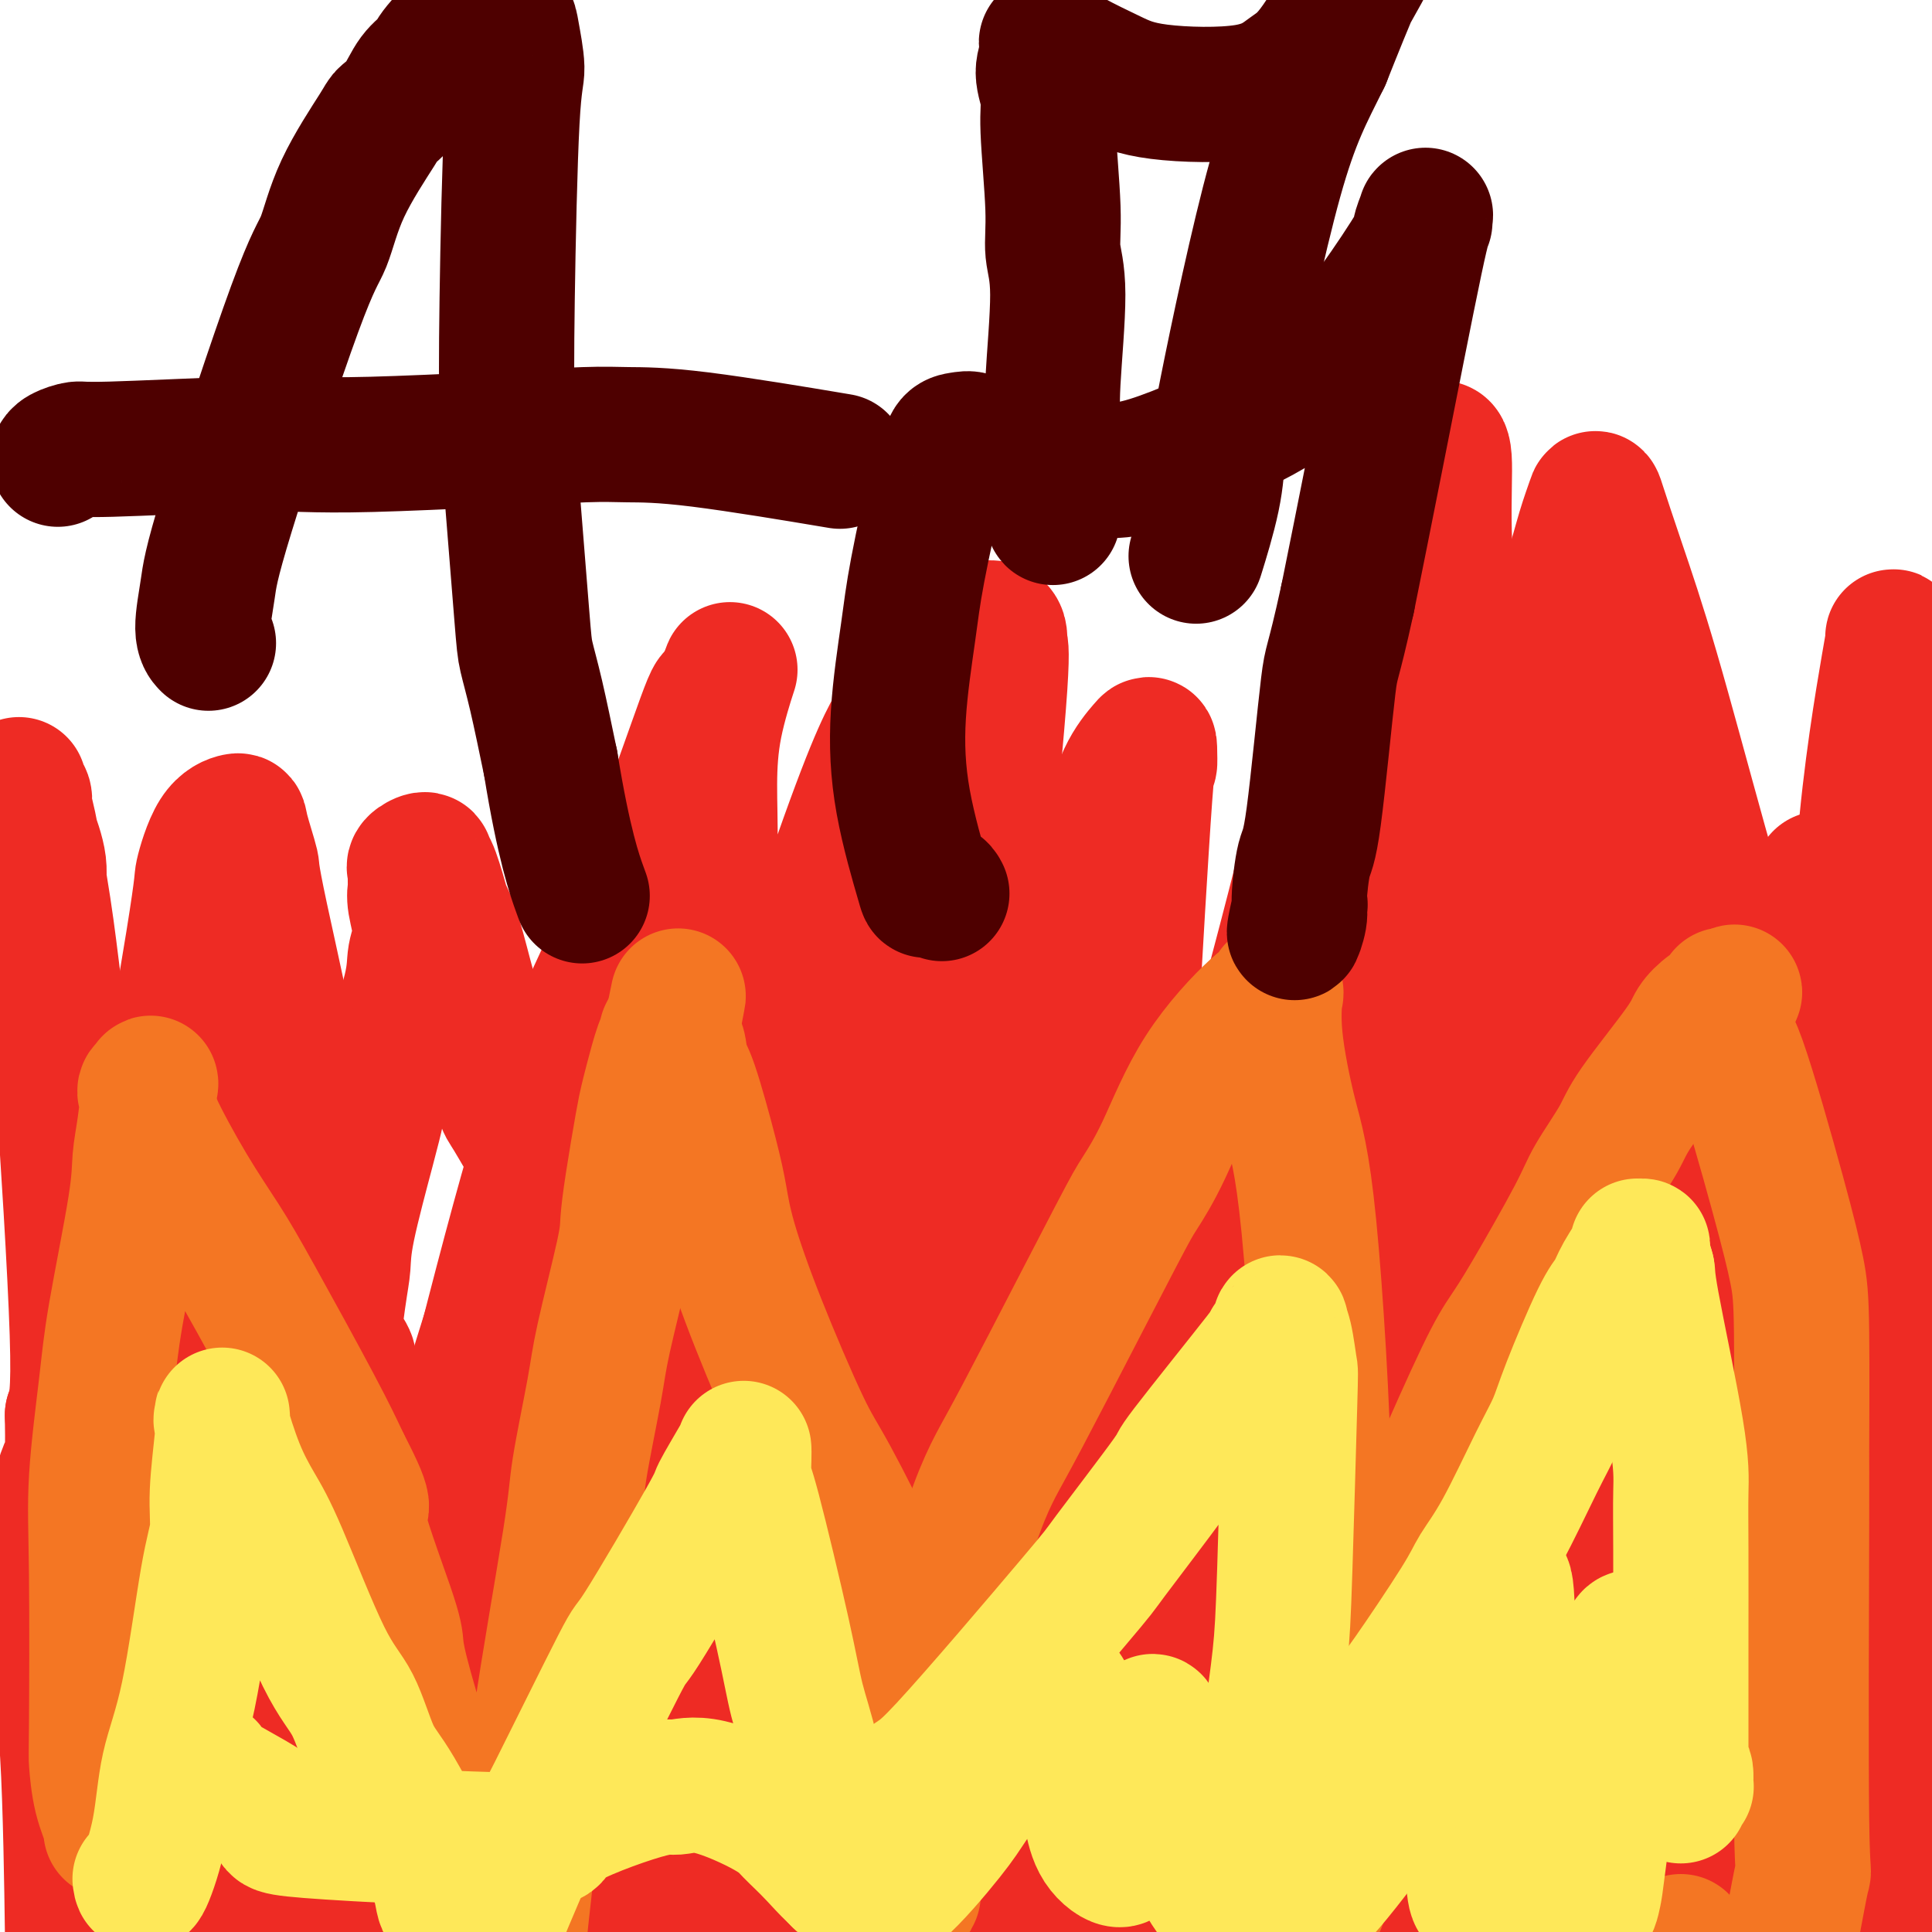 <svg viewBox='0 0 400 400' version='1.1' xmlns='http://www.w3.org/2000/svg' xmlns:xlink='http://www.w3.org/1999/xlink'><g fill='none' stroke='#EE2B24' stroke-width='28' stroke-linecap='round' stroke-linejoin='round'><path d='M16,395c0.030,0.006 0.059,0.011 0,0c-0.059,-0.011 -0.207,-0.040 0,-1c0.207,-0.960 0.768,-2.853 1,-3c0.232,-0.147 0.133,1.451 1,-9c0.867,-10.451 2.700,-32.951 4,-50c1.300,-17.049 2.069,-28.648 3,-39c0.931,-10.352 2.026,-19.457 5,-38c2.974,-18.543 7.828,-46.523 10,-60c2.172,-13.477 1.662,-12.450 2,-14c0.338,-1.550 1.525,-5.677 3,-8c1.475,-2.323 3.239,-2.843 4,-3c0.761,-0.157 0.518,0.050 1,2c0.482,1.950 1.689,5.643 2,7c0.311,1.357 -0.275,0.379 2,11c2.275,10.621 7.409,32.840 10,51c2.591,18.160 2.639,32.261 4,48c1.361,15.739 4.035,33.116 5,55c0.965,21.884 0.221,48.276 0,59c-0.221,10.724 0.080,5.781 0,4c-0.080,-1.781 -0.540,-0.401 -1,0c-0.460,0.401 -0.920,-0.176 0,-4c0.920,-3.824 3.219,-10.894 4,-15c0.781,-4.106 0.045,-5.247 6,-32c5.955,-26.753 18.601,-79.116 27,-109c8.399,-29.884 12.550,-37.288 17,-47c4.450,-9.712 9.198,-21.730 13,-32c3.802,-10.270 6.658,-18.791 8,-22c1.342,-3.209 1.171,-1.104 1,1'/><path d='M148,147c6.067,-15.915 1.734,-5.701 0,3c-1.734,8.701 -0.868,15.891 -1,25c-0.132,9.109 -1.261,20.138 -3,31c-1.739,10.862 -4.089,21.555 -7,40c-2.911,18.445 -6.385,44.640 -8,57c-1.615,12.360 -1.372,10.884 -1,12c0.372,1.116 0.874,4.825 1,6c0.126,1.175 -0.124,-0.185 0,-1c0.124,-0.815 0.621,-1.085 2,-5c1.379,-3.915 3.639,-11.476 5,-17c1.361,-5.524 1.822,-9.011 9,-32c7.178,-22.989 21.071,-65.479 29,-88c7.929,-22.521 9.893,-25.071 12,-29c2.107,-3.929 4.358,-9.237 8,-13c3.642,-3.763 8.676,-5.982 11,-6c2.324,-0.018 1.936,2.166 2,3c0.064,0.834 0.578,0.318 0,9c-0.578,8.682 -2.247,26.560 -4,40c-1.753,13.440 -3.588,22.440 -5,31c-1.412,8.560 -2.400,16.680 -4,33c-1.600,16.320 -3.812,40.842 -5,53c-1.188,12.158 -1.351,11.953 -2,14c-0.649,2.047 -1.785,6.346 -2,12c-0.215,5.654 0.489,12.664 1,16c0.511,3.336 0.827,2.999 1,3c0.173,0.001 0.201,0.340 0,1c-0.201,0.660 -0.631,1.641 0,-2c0.631,-3.641 2.324,-11.903 4,-20c1.676,-8.097 3.336,-16.028 6,-27c2.664,-10.972 6.332,-24.986 10,-39'/><path d='M207,257c6.900,-28.404 14.150,-55.913 18,-70c3.850,-14.087 4.300,-14.753 5,-17c0.700,-2.247 1.651,-6.075 3,-9c1.349,-2.925 3.097,-4.949 4,-6c0.903,-1.051 0.960,-1.131 1,0c0.040,1.131 0.062,3.472 0,3c-0.062,-0.472 -0.209,-3.759 -1,7c-0.791,10.759 -2.227,35.563 -3,49c-0.773,13.437 -0.885,15.506 -1,25c-0.115,9.494 -0.235,26.413 0,35c0.235,8.587 0.823,8.842 1,11c0.177,2.158 -0.059,6.220 0,8c0.059,1.780 0.411,1.279 1,0c0.589,-1.279 1.414,-3.337 2,-3c0.586,0.337 0.933,3.069 6,-13c5.067,-16.069 14.854,-50.939 21,-74c6.146,-23.061 8.651,-34.312 12,-46c3.349,-11.688 7.542,-23.814 11,-35c3.458,-11.186 6.179,-21.431 8,-26c1.821,-4.569 2.740,-3.460 3,-3c0.260,0.460 -0.141,0.272 0,0c0.141,-0.272 0.823,-0.628 1,2c0.177,2.628 -0.149,8.241 0,15c0.149,6.759 0.775,14.665 1,20c0.225,5.335 0.050,8.101 2,27c1.950,18.899 6.025,53.932 9,77c2.975,23.068 4.849,34.173 7,45c2.151,10.827 4.579,21.377 6,30c1.421,8.623 1.835,15.321 2,18c0.165,2.679 0.083,1.340 0,0'/><path d='M326,327c2.448,15.166 1.069,6.580 -1,-4c-2.069,-10.580 -4.829,-23.155 -7,-47c-2.171,-23.845 -3.753,-58.960 -4,-79c-0.247,-20.040 0.841,-25.005 2,-33c1.159,-7.995 2.389,-19.018 4,-27c1.611,-7.982 3.605,-12.921 5,-17c1.395,-4.079 2.192,-7.299 3,-10c0.808,-2.701 1.626,-4.883 2,-6c0.374,-1.117 0.304,-1.168 1,1c0.696,2.168 2.156,6.557 4,12c1.844,5.443 4.070,11.941 7,22c2.930,10.059 6.564,23.678 10,36c3.436,12.322 6.674,23.348 13,46c6.326,22.652 15.741,56.931 20,73c4.259,16.069 3.362,13.929 3,13c-0.362,-0.929 -0.189,-0.646 0,1c0.189,1.646 0.394,4.657 0,-2c-0.394,-6.657 -1.387,-22.981 -2,-38c-0.613,-15.019 -0.844,-28.734 -1,-44c-0.156,-15.266 -0.235,-32.082 1,-48c1.235,-15.918 3.784,-30.936 5,-38c1.216,-7.064 1.100,-6.174 1,-6c-0.100,0.174 -0.182,-0.369 0,0c0.182,0.369 0.629,1.651 1,5c0.371,3.349 0.665,8.766 1,12c0.335,3.234 0.711,4.287 5,28c4.289,23.713 12.490,70.088 16,96c3.510,25.912 2.330,31.361 2,40c-0.330,8.639 0.192,20.468 0,28c-0.192,7.532 -1.096,10.766 -2,14'/><path d='M415,355c-1.671,15.285 -5.850,12.498 -9,11c-3.150,-1.498 -5.273,-1.708 -7,-2c-1.727,-0.292 -3.060,-0.665 -7,-7c-3.940,-6.335 -10.489,-18.631 -15,-28c-4.511,-9.369 -6.986,-15.811 -10,-23c-3.014,-7.189 -6.568,-15.125 -9,-28c-2.432,-12.875 -3.741,-30.691 -4,-39c-0.259,-8.309 0.533,-7.113 1,-8c0.467,-0.887 0.609,-3.857 1,-5c0.391,-1.143 1.032,-0.459 2,1c0.968,1.459 2.263,3.693 3,5c0.737,1.307 0.915,1.689 5,11c4.085,9.311 12.077,27.553 17,38c4.923,10.447 6.779,13.100 9,17c2.221,3.900 4.809,9.046 7,13c2.191,3.954 3.986,6.717 5,9c1.014,2.283 1.247,4.085 1,3c-0.247,-1.085 -0.974,-5.058 -2,-7c-1.026,-1.942 -2.350,-1.854 -7,-19c-4.650,-17.146 -12.625,-51.527 -16,-70c-3.375,-18.473 -2.150,-21.037 -2,-26c0.150,-4.963 -0.776,-12.325 -1,-16c-0.224,-3.675 0.253,-3.661 0,-2c-0.253,1.661 -1.235,4.971 -2,6c-0.765,1.029 -1.312,-0.221 0,18c1.312,18.221 4.483,55.914 7,79c2.517,23.086 4.382,31.564 6,39c1.618,7.436 2.990,13.828 4,19c1.010,5.172 1.656,9.123 2,12c0.344,2.877 0.384,4.679 0,5c-0.384,0.321 -1.192,-0.840 -2,-2'/><path d='M392,359c-0.327,0.173 -0.144,1.605 -6,-11c-5.856,-12.605 -17.752,-39.247 -24,-57c-6.248,-17.753 -6.849,-26.618 -8,-33c-1.151,-6.382 -2.851,-10.283 -4,-17c-1.149,-6.717 -1.745,-16.252 -2,-21c-0.255,-4.748 -0.167,-4.711 0,-4c0.167,0.711 0.413,2.096 0,0c-0.413,-2.096 -1.485,-7.671 0,2c1.485,9.671 5.526,34.589 8,48c2.474,13.411 3.382,15.313 6,23c2.618,7.687 6.946,21.157 9,28c2.054,6.843 1.832,7.060 2,8c0.168,0.940 0.724,2.605 0,1c-0.724,-1.605 -2.729,-6.478 -5,-12c-2.271,-5.522 -4.807,-11.692 -7,-19c-2.193,-7.308 -4.043,-15.753 -7,-30c-2.957,-14.247 -7.019,-34.294 -9,-46c-1.981,-11.706 -1.879,-15.069 -2,-18c-0.121,-2.931 -0.463,-5.430 -2,-10c-1.537,-4.570 -4.268,-11.210 -6,-15c-1.732,-3.790 -2.464,-4.728 -3,-6c-0.536,-1.272 -0.875,-2.876 -2,-5c-1.125,-2.124 -3.034,-4.769 -4,-6c-0.966,-1.231 -0.988,-1.050 -1,-1c-0.012,0.050 -0.015,-0.031 0,0c0.015,0.031 0.048,0.174 0,0c-0.048,-0.174 -0.178,-0.665 0,0c0.178,0.665 0.663,2.487 1,3c0.337,0.513 0.525,-0.282 3,6c2.475,6.282 7.238,19.641 12,33'/><path d='M341,200c3.932,10.380 6.261,15.829 8,20c1.739,4.171 2.888,7.062 5,14c2.112,6.938 5.188,17.923 7,24c1.812,6.077 2.361,7.246 3,10c0.639,2.754 1.368,7.093 2,10c0.632,2.907 1.166,4.383 2,9c0.834,4.617 1.969,12.375 2,16c0.031,3.625 -1.042,3.116 -1,4c0.042,0.884 1.198,3.160 -2,2c-3.198,-1.160 -10.751,-5.757 -16,-12c-5.249,-6.243 -8.194,-14.131 -11,-20c-2.806,-5.869 -5.473,-9.718 -9,-24c-3.527,-14.282 -7.912,-38.996 -10,-54c-2.088,-15.004 -1.877,-20.298 -2,-25c-0.123,-4.702 -0.578,-8.812 -1,-14c-0.422,-5.188 -0.811,-11.455 -1,-14c-0.189,-2.545 -0.178,-1.368 0,-1c0.178,0.368 0.524,-0.074 1,1c0.476,1.074 1.084,3.663 2,7c0.916,3.337 2.141,7.420 3,10c0.859,2.580 1.353,3.656 5,17c3.647,13.344 10.447,38.956 15,55c4.553,16.044 6.860,22.522 9,29c2.140,6.478 4.114,12.957 7,21c2.886,8.043 6.684,17.650 8,21c1.316,3.350 0.151,0.445 0,0c-0.151,-0.445 0.712,1.572 -1,-1c-1.712,-2.572 -5.999,-9.731 -9,-16c-3.001,-6.269 -4.714,-11.648 -7,-19c-2.286,-7.352 -5.143,-16.676 -8,-26'/><path d='M342,244c-2.829,-9.336 -2.402,-10.176 -4,-16c-1.598,-5.824 -5.222,-16.631 -7,-22c-1.778,-5.369 -1.712,-5.301 -2,-6c-0.288,-0.699 -0.932,-2.164 -2,-3c-1.068,-0.836 -2.561,-1.043 -3,0c-0.439,1.043 0.175,3.337 0,5c-0.175,1.663 -1.139,2.697 1,12c2.139,9.303 7.383,26.877 17,50c9.617,23.123 23.609,51.796 32,69c8.391,17.204 11.182,22.940 13,29c1.818,6.060 2.662,12.446 3,15c0.338,2.554 0.169,1.277 0,0'/><path d='M300,237c-0.065,-0.117 -0.129,-0.233 0,0c0.129,0.233 0.452,0.816 0,-1c-0.452,-1.816 -1.679,-6.032 -3,-10c-1.321,-3.968 -2.735,-7.689 -4,-11c-1.265,-3.311 -2.381,-6.211 -4,-12c-1.619,-5.789 -3.741,-14.467 -5,-19c-1.259,-4.533 -1.653,-4.921 -2,-6c-0.347,-1.079 -0.645,-2.850 -1,-4c-0.355,-1.150 -0.766,-1.679 -1,-2c-0.234,-0.321 -0.291,-0.434 0,1c0.291,1.434 0.929,4.415 1,5c0.071,0.585 -0.426,-1.227 1,13c1.426,14.227 4.775,44.493 7,65c2.225,20.507 3.325,31.254 4,40c0.675,8.746 0.927,15.489 1,24c0.073,8.511 -0.031,18.788 0,23c0.031,4.212 0.196,2.358 0,1c-0.196,-1.358 -0.754,-2.219 -1,-1c-0.246,1.219 -0.181,4.518 -1,-5c-0.819,-9.518 -2.521,-31.855 -3,-50c-0.479,-18.145 0.264,-32.100 1,-46c0.736,-13.900 1.464,-27.747 5,-45c3.536,-17.253 9.882,-37.912 13,-47c3.118,-9.088 3.010,-6.606 3,-6c-0.010,0.606 0.077,-0.666 0,0c-0.077,0.666 -0.319,3.270 -1,9c-0.681,5.730 -1.801,14.588 -2,22c-0.199,7.412 0.523,13.380 -2,38c-2.523,24.620 -8.292,67.891 -12,91c-3.708,23.109 -5.354,26.054 -7,29'/><path d='M287,333c-3.773,21.222 -3.706,14.276 -4,14c-0.294,-0.276 -0.947,6.117 -3,7c-2.053,0.883 -5.504,-3.745 -7,-11c-1.496,-7.255 -1.036,-17.138 -1,-26c0.036,-8.862 -0.351,-16.703 5,-36c5.351,-19.297 16.441,-50.048 22,-65c5.559,-14.952 5.585,-14.103 6,-16c0.415,-1.897 1.217,-6.541 2,-9c0.783,-2.459 1.548,-2.734 0,0c-1.548,2.734 -5.409,8.478 -13,27c-7.591,18.522 -18.911,49.824 -25,68c-6.089,18.176 -6.947,23.227 -8,28c-1.053,4.773 -2.302,9.267 -3,13c-0.698,3.733 -0.846,6.706 -1,8c-0.154,1.294 -0.314,0.908 0,0c0.314,-0.908 1.103,-2.337 1,-2c-0.103,0.337 -1.097,2.439 2,-9c3.097,-11.439 10.284,-36.418 16,-54c5.716,-17.582 9.960,-27.766 13,-35c3.040,-7.234 4.877,-11.517 7,-16c2.123,-4.483 4.531,-9.167 5,-10c0.469,-0.833 -1.002,2.183 -1,2c0.002,-0.183 1.478,-3.566 -5,9c-6.478,12.566 -20.909,41.082 -32,62c-11.091,20.918 -18.843,34.237 -26,47c-7.157,12.763 -13.719,24.970 -20,37c-6.281,12.030 -12.282,23.884 -15,29c-2.718,5.116 -2.155,3.493 -2,3c0.155,-0.493 -0.099,0.145 0,-1c0.099,-1.145 0.549,-4.072 1,-7'/><path d='M201,390c2.154,-12.172 7.037,-38.603 10,-57c2.963,-18.397 4.004,-28.761 5,-38c0.996,-9.239 1.948,-17.355 1,-27c-0.948,-9.645 -3.795,-20.820 -6,-27c-2.205,-6.180 -3.767,-7.366 -5,-8c-1.233,-0.634 -2.137,-0.716 -5,-4c-2.863,-3.284 -7.685,-9.771 -14,10c-6.315,19.771 -14.124,65.798 -18,90c-3.876,24.202 -3.817,26.577 -4,31c-0.183,4.423 -0.606,10.894 -1,15c-0.394,4.106 -0.760,5.847 -1,7c-0.240,1.153 -0.353,1.719 0,1c0.353,-0.719 1.172,-2.724 2,-7c0.828,-4.276 1.664,-10.822 2,-16c0.336,-5.178 0.172,-8.988 3,-32c2.828,-23.012 8.648,-65.227 12,-86c3.352,-20.773 4.236,-20.103 5,-23c0.764,-2.897 1.408,-9.361 2,-14c0.592,-4.639 1.130,-7.452 1,-8c-0.130,-0.548 -0.930,1.168 -1,1c-0.070,-0.168 0.590,-2.220 -2,7c-2.590,9.220 -8.432,29.711 -12,46c-3.568,16.289 -4.863,28.374 -6,37c-1.137,8.626 -2.114,13.792 -3,19c-0.886,5.208 -1.679,10.459 -2,15c-0.321,4.541 -0.169,8.371 0,9c0.169,0.629 0.355,-1.945 0,-2c-0.355,-0.055 -1.249,2.408 2,-12c3.249,-14.408 10.643,-45.688 16,-66c5.357,-20.312 8.679,-29.656 12,-39'/><path d='M194,212c5.519,-21.388 4.317,-15.358 5,-17c0.683,-1.642 3.252,-10.958 4,-14c0.748,-3.042 -0.323,0.188 0,0c0.323,-0.188 2.042,-3.794 -2,6c-4.042,9.794 -13.844,32.989 -20,52c-6.156,19.011 -8.667,33.838 -12,49c-3.333,15.162 -7.490,30.660 -10,43c-2.510,12.340 -3.374,21.521 -6,33c-2.626,11.479 -7.016,25.257 -9,32c-1.984,6.743 -1.564,6.450 0,-4c1.564,-10.450 4.271,-31.059 7,-47c2.729,-15.941 5.481,-27.215 8,-39c2.519,-11.785 4.805,-24.080 9,-40c4.195,-15.920 10.298,-35.463 13,-44c2.702,-8.537 2.002,-6.066 2,-6c-0.002,0.066 0.695,-2.272 0,0c-0.695,2.272 -2.783,9.153 -5,17c-2.217,7.847 -4.563,16.660 -8,29c-3.437,12.340 -7.964,28.206 -11,42c-3.036,13.794 -4.582,25.515 -8,38c-3.418,12.485 -8.708,25.732 -11,33c-2.292,7.268 -1.587,8.556 -3,5c-1.413,-3.556 -4.946,-11.958 -7,-21c-2.054,-9.042 -2.631,-18.726 -3,-30c-0.369,-11.274 -0.530,-24.139 -1,-35c-0.470,-10.861 -1.247,-19.720 -1,-30c0.247,-10.280 1.520,-21.982 2,-26c0.480,-4.018 0.168,-0.351 0,0c-0.168,0.351 -0.191,-2.614 0,1c0.191,3.614 0.595,13.807 1,24'/><path d='M128,263c0.268,8.117 0.437,15.911 1,22c0.563,6.089 1.519,10.474 2,16c0.481,5.526 0.486,12.192 1,15c0.514,2.808 1.537,1.756 2,1c0.463,-0.756 0.366,-1.217 1,-2c0.634,-0.783 1.999,-1.888 4,-9c2.001,-7.112 4.639,-20.231 6,-28c1.361,-7.769 1.444,-10.189 2,-14c0.556,-3.811 1.585,-9.012 1,-11c-0.585,-1.988 -2.785,-0.763 -4,-1c-1.215,-0.237 -1.444,-1.937 -7,18c-5.556,19.937 -16.439,61.511 -22,84c-5.561,22.489 -5.798,25.893 -7,32c-1.202,6.107 -3.367,14.918 -5,21c-1.633,6.082 -2.732,9.434 -3,8c-0.268,-1.434 0.296,-7.655 1,-16c0.704,-8.345 1.547,-18.815 2,-28c0.453,-9.185 0.515,-17.084 2,-35c1.485,-17.916 4.393,-45.850 6,-59c1.607,-13.150 1.914,-11.517 2,-13c0.086,-1.483 -0.049,-6.082 0,-8c0.049,-1.918 0.281,-1.157 0,0c-0.281,1.157 -1.076,2.709 -2,2c-0.924,-0.709 -1.977,-3.678 -6,7c-4.023,10.678 -11.015,35.002 -15,50c-3.985,14.998 -4.963,20.668 -6,27c-1.037,6.332 -2.134,13.326 -4,19c-1.866,5.674 -4.502,10.028 -6,11c-1.498,0.972 -1.856,-1.436 -3,-5c-1.144,-3.564 -3.072,-8.282 -5,-13'/><path d='M66,354c-2.079,-4.000 -3.278,-5.000 -7,-20c-3.722,-15.000 -9.967,-44.000 -13,-62c-3.033,-18.000 -2.854,-24.999 -3,-31c-0.146,-6.001 -0.618,-11.005 -1,-16c-0.382,-4.995 -0.674,-9.982 -1,-12c-0.326,-2.018 -0.684,-1.069 -1,-1c-0.316,0.069 -0.589,-0.743 -1,2c-0.411,2.743 -0.961,9.040 -1,15c-0.039,5.960 0.433,11.583 1,15c0.567,3.417 1.230,4.628 2,22c0.770,17.372 1.647,50.907 2,65c0.353,14.093 0.183,8.745 0,7c-0.183,-1.745 -0.380,0.112 0,0c0.380,-0.112 1.338,-2.193 2,-6c0.662,-3.807 1.028,-9.339 2,-15c0.972,-5.661 2.548,-11.451 5,-27c2.452,-15.549 5.779,-40.855 8,-53c2.221,-12.145 3.337,-11.128 4,-13c0.663,-1.872 0.874,-6.634 1,-8c0.126,-1.366 0.166,0.665 -1,5c-1.166,4.335 -3.538,10.975 -6,17c-2.462,6.025 -5.015,11.436 -9,33c-3.985,21.564 -9.404,59.281 -12,79c-2.596,19.719 -2.370,21.441 -2,25c0.370,3.559 0.884,8.957 1,13c0.116,4.043 -0.165,6.733 0,9c0.165,2.267 0.776,4.113 1,6c0.224,1.887 0.060,3.816 0,-1c-0.060,-4.816 -0.017,-16.376 0,-27c0.017,-10.624 0.009,-20.312 0,-30'/><path d='M37,345c0.182,-13.171 0.636,-17.097 1,-22c0.364,-4.903 0.637,-10.782 1,-15c0.363,-4.218 0.815,-6.775 1,-8c0.185,-1.225 0.104,-1.120 0,0c-0.104,1.120 -0.232,3.254 0,6c0.232,2.746 0.824,6.105 2,12c1.176,5.895 2.934,14.327 4,20c1.066,5.673 1.438,8.585 4,17c2.562,8.415 7.314,22.331 10,28c2.686,5.669 3.306,3.092 4,3c0.694,-0.092 1.461,2.303 6,-2c4.539,-4.303 12.849,-15.302 19,-24c6.151,-8.698 10.142,-15.093 13,-20c2.858,-4.907 4.584,-8.325 9,-14c4.416,-5.675 11.522,-13.606 16,-17c4.478,-3.394 6.328,-2.251 8,-3c1.672,-0.749 3.168,-3.389 7,3c3.832,6.389 10.002,21.807 14,33c3.998,11.193 5.823,18.159 8,27c2.177,8.841 4.705,19.556 6,27c1.295,7.444 1.356,11.616 2,18c0.644,6.384 1.870,14.978 2,19c0.130,4.022 -0.835,3.470 -1,4c-0.165,0.530 0.469,2.141 0,1c-0.469,-1.141 -2.043,-5.035 -4,-10c-1.957,-4.965 -4.298,-11.002 -7,-18c-2.702,-6.998 -5.766,-14.958 -11,-27c-5.234,-12.042 -12.640,-28.165 -16,-36c-3.360,-7.835 -2.674,-7.381 -3,-8c-0.326,-0.619 -1.663,-2.309 -3,-4'/><path d='M129,335c-6.855,-15.778 -1.994,-4.223 0,0c1.994,4.223 1.119,1.113 2,1c0.881,-0.113 3.517,2.770 4,4c0.483,1.230 -1.188,0.806 12,9c13.188,8.194 41.233,25.005 56,33c14.767,7.995 16.256,7.175 21,8c4.744,0.825 12.744,3.295 20,4c7.256,0.705 13.768,-0.354 18,-5c4.232,-4.646 6.183,-12.879 6,-17c-0.183,-4.121 -2.500,-4.130 -5,-5c-2.500,-0.870 -5.182,-2.603 -8,-4c-2.818,-1.397 -5.773,-2.460 -14,-2c-8.227,0.460 -21.727,2.441 -29,4c-7.273,1.559 -8.321,2.696 -11,4c-2.679,1.304 -6.990,2.775 -10,4c-3.010,1.225 -4.720,2.203 -7,5c-2.280,2.797 -5.131,7.412 -7,10c-1.869,2.588 -2.757,3.150 5,6c7.757,2.850 24.159,7.987 35,11c10.841,3.013 16.121,3.900 23,4c6.879,0.100 15.357,-0.587 21,-1c5.643,-0.413 8.451,-0.550 14,-3c5.549,-2.450 13.839,-7.212 18,-11c4.161,-3.788 4.191,-6.604 5,-9c0.809,-2.396 2.396,-4.374 -2,-9c-4.396,-4.626 -14.775,-11.900 -22,-16c-7.225,-4.100 -11.298,-5.027 -15,-6c-3.702,-0.973 -7.035,-1.993 -13,-3c-5.965,-1.007 -14.561,-2.002 -19,-2c-4.439,0.002 -4.719,1.001 -5,2'/><path d='M222,351c-3.703,0.284 -0.961,0.996 -1,1c-0.039,0.004 -2.858,-0.698 1,4c3.858,4.698 14.393,14.798 22,20c7.607,5.202 12.287,5.508 17,7c4.713,1.492 9.461,4.171 18,6c8.539,1.829 20.871,2.809 27,2c6.129,-0.809 6.057,-3.406 9,-4c2.943,-0.594 8.902,0.816 4,-9c-4.902,-9.816 -20.664,-30.858 -29,-40c-8.336,-9.142 -9.247,-6.384 -16,-6c-6.753,0.384 -19.347,-1.608 -26,-2c-6.653,-0.392 -7.366,0.814 -9,2c-1.634,1.186 -4.189,2.351 -6,3c-1.811,0.649 -2.880,0.781 -2,4c0.880,3.219 3.707,9.525 8,14c4.293,4.475 10.052,7.117 15,10c4.948,2.883 9.086,6.005 20,9c10.914,2.995 28.605,5.861 38,6c9.395,0.139 10.495,-2.449 13,-6c2.505,-3.551 6.414,-8.065 9,-13c2.586,-4.935 3.848,-10.293 3,-20c-0.848,-9.707 -3.804,-23.765 -6,-31c-2.196,-7.235 -3.630,-7.647 -5,-10c-1.370,-2.353 -2.676,-6.647 -6,-6c-3.324,0.647 -8.667,6.233 -11,12c-2.333,5.767 -1.655,11.714 -2,17c-0.345,5.286 -1.711,9.912 3,21c4.711,11.088 15.499,28.639 22,37c6.501,8.361 8.715,7.532 12,8c3.285,0.468 7.643,2.234 12,4'/><path d='M356,391c7.811,1.620 15.338,-0.330 19,-3c3.662,-2.670 3.459,-6.061 4,-9c0.541,-2.939 1.827,-5.427 -1,-15c-2.827,-9.573 -9.768,-26.230 -14,-35c-4.232,-8.770 -5.754,-9.654 -7,-12c-1.246,-2.346 -2.216,-6.153 -4,-6c-1.784,0.153 -4.381,4.268 -6,6c-1.619,1.732 -2.259,1.081 1,20c3.259,18.919 10.417,57.407 14,74c3.583,16.593 3.590,11.291 4,11c0.410,-0.291 1.221,4.429 3,6c1.779,1.571 4.524,-0.006 6,-3c1.476,-2.994 1.682,-7.405 2,-11c0.318,-3.595 0.746,-6.375 -2,-18c-2.746,-11.625 -8.667,-32.095 -12,-43c-3.333,-10.905 -4.078,-12.245 -5,-15c-0.922,-2.755 -2.022,-6.924 -3,-10c-0.978,-3.076 -1.835,-5.059 -2,-5c-0.165,0.059 0.362,2.158 0,2c-0.362,-0.158 -1.615,-2.574 1,7c2.615,9.574 9.096,31.137 14,44c4.904,12.863 8.231,17.026 12,22c3.769,4.974 7.981,10.761 11,15c3.019,4.239 4.847,6.931 8,7c3.153,0.069 7.632,-2.485 9,-6c1.368,-3.515 -0.377,-7.992 -2,-13c-1.623,-5.008 -3.126,-10.549 -6,-20c-2.874,-9.451 -7.120,-22.814 -10,-30c-2.880,-7.186 -4.394,-8.196 -6,-10c-1.606,-1.804 -3.303,-4.402 -5,-7'/><path d='M379,334c-3.402,-4.060 -6.408,-5.709 -9,-6c-2.592,-0.291 -4.770,0.777 -7,3c-2.230,2.223 -4.512,5.599 -6,8c-1.488,2.401 -2.184,3.825 -4,15c-1.816,11.175 -4.754,32.102 -6,44c-1.246,11.898 -0.801,14.767 -1,18c-0.199,3.233 -1.040,6.830 -1,14c0.040,7.170 0.963,17.913 -2,9c-2.963,-8.913 -9.812,-37.480 -14,-66c-4.188,-28.520 -5.715,-56.992 -7,-75c-1.285,-18.008 -2.329,-25.553 -4,-35c-1.671,-9.447 -3.968,-20.797 -5,-28c-1.032,-7.203 -0.799,-10.259 -2,-15c-1.201,-4.741 -3.836,-11.167 -6,-14c-2.164,-2.833 -3.857,-2.071 -6,-2c-2.143,0.071 -4.735,-0.548 -11,2c-6.265,2.548 -16.203,8.263 -22,13c-5.797,4.737 -7.454,8.497 -10,12c-2.546,3.503 -5.982,6.747 -11,16c-5.018,9.253 -11.617,24.513 -15,33c-3.383,8.487 -3.548,10.201 -4,13c-0.452,2.799 -1.189,6.682 -2,10c-0.811,3.318 -1.694,6.071 -2,9c-0.306,2.929 -0.034,6.033 0,8c0.034,1.967 -0.170,2.798 3,-1c3.170,-3.798 9.716,-12.224 15,-20c5.284,-7.776 9.307,-14.901 14,-23c4.693,-8.099 10.055,-17.171 14,-25c3.945,-7.829 6.472,-14.414 9,-21'/><path d='M277,230c7.883,-14.677 9.091,-16.870 10,-19c0.909,-2.130 1.518,-4.195 2,-6c0.482,-1.805 0.838,-3.348 1,-4c0.162,-0.652 0.129,-0.412 -1,1c-1.129,1.412 -3.354,3.998 -5,6c-1.646,2.002 -2.714,3.422 -10,16c-7.286,12.578 -20.789,36.315 -33,61c-12.211,24.685 -23.129,50.318 -28,62c-4.871,11.682 -3.696,9.414 -4,9c-0.304,-0.414 -2.087,1.026 -3,1c-0.913,-0.026 -0.957,-1.519 3,-10c3.957,-8.481 11.915,-23.950 16,-32c4.085,-8.050 4.296,-8.680 7,-14c2.704,-5.320 7.900,-15.328 10,-20c2.100,-4.672 1.106,-4.007 1,-4c-0.106,0.007 0.678,-0.643 0,0c-0.678,0.643 -2.818,2.580 -7,7c-4.182,4.420 -10.405,11.325 -15,17c-4.595,5.675 -7.560,10.120 -21,26c-13.440,15.880 -37.353,43.194 -49,56c-11.647,12.806 -11.027,11.105 -13,12c-1.973,0.895 -6.539,4.388 -10,7c-3.461,2.612 -5.818,4.343 -12,4c-6.182,-0.343 -16.190,-2.760 -22,-5c-5.810,-2.240 -7.423,-4.301 -9,-6c-1.577,-1.699 -3.117,-3.034 -6,-6c-2.883,-2.966 -7.109,-7.562 -9,-10c-1.891,-2.438 -1.445,-2.719 -1,-3'/><path d='M69,376c-4.159,-3.891 -2.057,-1.118 1,1c3.057,2.118 7.068,3.582 12,6c4.932,2.418 10.786,5.789 18,9c7.214,3.211 15.787,6.261 22,9c6.213,2.739 10.065,5.166 18,6c7.935,0.834 19.951,0.076 25,-1c5.049,-1.076 3.130,-2.470 6,-3c2.870,-0.530 10.528,-0.196 2,-5c-8.528,-4.804 -33.244,-14.746 -47,-18c-13.756,-3.254 -16.553,0.179 -22,2c-5.447,1.821 -13.546,2.031 -19,3c-5.454,0.969 -8.264,2.698 -14,5c-5.736,2.302 -14.397,5.178 -19,7c-4.603,1.822 -5.147,2.591 -6,3c-0.853,0.409 -2.015,0.460 -3,1c-0.985,0.540 -1.791,1.570 -2,2c-0.209,0.430 0.181,0.262 0,0c-0.181,-0.262 -0.931,-0.617 1,0c1.931,0.617 6.543,2.208 9,3c2.457,0.792 2.758,0.787 4,1c1.242,0.213 3.424,0.646 5,1c1.576,0.354 2.545,0.630 4,1c1.455,0.370 3.395,0.834 4,1c0.605,0.166 -0.125,0.034 0,0c0.125,-0.034 1.105,0.032 -1,0c-2.105,-0.032 -7.296,-0.160 -12,0c-4.704,0.160 -8.921,0.610 -13,1c-4.079,0.390 -8.021,0.720 -11,1c-2.979,0.280 -4.994,0.508 -8,1c-3.006,0.492 -7.003,1.246 -11,2'/><path d='M12,415c-9.133,1.000 -3.967,1.001 -2,1c1.967,-0.001 0.735,-0.003 0,0c-0.735,0.003 -0.974,0.012 1,0c1.974,-0.012 6.160,-0.043 10,0c3.840,0.043 7.333,0.161 10,0c2.667,-0.161 4.508,-0.602 11,-1c6.492,-0.398 17.635,-0.755 23,-1c5.365,-0.245 4.951,-0.380 11,-2c6.049,-1.620 18.562,-4.725 24,-6c5.438,-1.275 3.801,-0.719 4,-1c0.199,-0.281 2.234,-1.399 2,-2c-0.234,-0.601 -2.738,-0.686 -5,-1c-2.262,-0.314 -4.281,-0.856 -6,-1c-1.719,-0.144 -3.137,0.109 -8,0c-4.863,-0.109 -13.169,-0.579 -18,-1c-4.831,-0.421 -6.185,-0.792 -8,-1c-1.815,-0.208 -4.091,-0.252 -7,0c-2.909,0.252 -6.450,0.799 -8,1c-1.550,0.201 -1.107,0.054 -1,0c0.107,-0.054 -0.121,-0.016 0,0c0.121,0.016 0.590,0.008 1,0c0.410,-0.008 0.762,-0.017 2,0c1.238,0.017 3.362,0.060 5,0c1.638,-0.060 2.790,-0.223 7,0c4.210,0.223 11.479,0.830 16,1c4.521,0.170 6.294,-0.099 8,0c1.706,0.099 3.344,0.565 8,1c4.656,0.435 12.330,0.839 17,1c4.670,0.161 6.335,0.081 8,0'/><path d='M117,403c11.920,0.626 6.219,0.689 8,1c1.781,0.311 11.044,0.868 16,1c4.956,0.132 5.605,-0.160 7,0c1.395,0.160 3.536,0.772 8,1c4.464,0.228 11.250,0.072 15,0c3.750,-0.072 4.463,-0.061 7,0c2.537,0.061 6.899,0.172 8,0c1.101,-0.172 -1.057,-0.626 7,-1c8.057,-0.374 26.331,-0.667 35,-1c8.669,-0.333 7.735,-0.706 10,-1c2.265,-0.294 7.728,-0.509 11,-1c3.272,-0.491 4.351,-1.257 9,-2c4.649,-0.743 12.867,-1.464 18,-2c5.133,-0.536 7.180,-0.888 9,-1c1.820,-0.112 3.412,0.015 8,0c4.588,-0.015 12.171,-0.173 17,0c4.829,0.173 6.904,0.678 9,1c2.096,0.322 4.212,0.463 10,1c5.788,0.537 15.246,1.472 21,2c5.754,0.528 7.803,0.649 11,1c3.197,0.351 7.542,0.930 11,1c3.458,0.070 6.027,-0.370 11,0c4.973,0.370 12.348,1.549 17,2c4.652,0.451 6.581,0.173 8,0c1.419,-0.173 2.328,-0.242 4,0c1.672,0.242 4.108,0.794 5,1c0.892,0.206 0.239,0.066 0,0c-0.239,-0.066 -0.064,-0.056 0,0c0.064,0.056 0.018,0.159 0,0c-0.018,-0.159 -0.009,-0.579 0,-1'/><path d='M417,405c16.332,1.016 3.663,-0.444 -1,-1c-4.663,-0.556 -1.321,-0.210 -2,-4c-0.679,-3.790 -5.379,-11.718 -8,-17c-2.621,-5.282 -3.162,-7.920 -4,-11c-0.838,-3.080 -1.972,-6.603 -4,-14c-2.028,-7.397 -4.950,-18.669 -6,-24c-1.050,-5.331 -0.229,-4.721 -3,-17c-2.771,-12.279 -9.136,-37.446 -12,-48c-2.864,-10.554 -2.227,-6.495 -4,-6c-1.773,0.495 -5.955,-2.573 -8,-4c-2.045,-1.427 -1.951,-1.214 -5,0c-3.049,1.214 -9.240,3.429 -13,5c-3.760,1.571 -5.090,2.497 -8,4c-2.910,1.503 -7.399,3.584 -10,5c-2.601,1.416 -3.312,2.169 -9,4c-5.688,1.831 -16.351,4.740 -23,6c-6.649,1.260 -9.284,0.872 -12,1c-2.716,0.128 -5.513,0.773 -12,1c-6.487,0.227 -16.663,0.036 -23,0c-6.337,-0.036 -8.836,0.083 -11,0c-2.164,-0.083 -3.994,-0.369 -9,0c-5.006,0.369 -13.190,1.393 -18,2c-4.810,0.607 -6.248,0.798 -8,1c-1.752,0.202 -3.820,0.415 -8,0c-4.180,-0.415 -10.471,-1.458 -14,-2c-3.529,-0.542 -4.294,-0.583 -6,-1c-1.706,-0.417 -4.353,-1.208 -7,-2'/><path d='M169,283c-6.017,-0.869 -3.558,-0.543 -6,-2c-2.442,-1.457 -9.784,-4.697 -14,-7c-4.216,-2.303 -5.307,-3.670 -7,-5c-1.693,-1.330 -3.988,-2.623 -8,-6c-4.012,-3.377 -9.742,-8.837 -13,-12c-3.258,-3.163 -4.046,-4.029 -5,-5c-0.954,-0.971 -2.076,-2.048 -4,-5c-1.924,-2.952 -4.650,-7.781 -6,-10c-1.350,-2.219 -1.324,-1.829 -2,-4c-0.676,-2.171 -2.055,-6.903 -3,-10c-0.945,-3.097 -1.457,-4.558 -2,-6c-0.543,-1.442 -1.119,-2.863 -2,-6c-0.881,-3.137 -2.069,-7.988 -3,-11c-0.931,-3.012 -1.607,-4.185 -2,-5c-0.393,-0.815 -0.505,-1.273 -1,-3c-0.495,-1.727 -1.372,-4.722 -2,-6c-0.628,-1.278 -1.005,-0.841 -1,-1c0.005,-0.159 0.394,-0.916 0,-1c-0.394,-0.084 -1.570,0.506 -2,1c-0.430,0.494 -0.115,0.891 0,1c0.115,0.109 0.030,-0.070 0,0c-0.030,0.070 -0.003,0.387 0,1c0.003,0.613 -0.017,1.520 0,2c0.017,0.480 0.071,0.531 0,1c-0.071,0.469 -0.268,1.355 0,3c0.268,1.645 1.000,4.049 1,6c0.000,1.951 -0.731,3.448 -1,5c-0.269,1.552 -0.077,3.158 -1,7c-0.923,3.842 -2.962,9.921 -5,16'/><path d='M80,221c-1.476,6.114 -1.665,7.398 -2,9c-0.335,1.602 -0.814,3.520 -2,8c-1.186,4.480 -3.077,11.520 -4,16c-0.923,4.480 -0.878,6.398 -1,8c-0.122,1.602 -0.411,2.887 -1,7c-0.589,4.113 -1.478,11.055 -2,15c-0.522,3.945 -0.676,4.893 -1,6c-0.324,1.107 -0.819,2.374 -1,5c-0.181,2.626 -0.048,6.613 0,8c0.048,1.387 0.012,0.174 0,0c-0.012,-0.174 0.000,0.689 0,1c-0.000,0.311 -0.013,0.069 0,0c0.013,-0.069 0.052,0.034 0,0c-0.052,-0.034 -0.196,-0.206 0,-1c0.196,-0.794 0.731,-2.209 1,-3c0.269,-0.791 0.270,-0.959 1,-3c0.730,-2.041 2.189,-5.955 3,-8c0.811,-2.045 0.976,-2.222 1,-3c0.024,-0.778 -0.091,-2.159 0,-3c0.091,-0.841 0.389,-1.143 0,-2c-0.389,-0.857 -1.466,-2.268 -2,-3c-0.534,-0.732 -0.525,-0.784 -1,-1c-0.475,-0.216 -1.435,-0.594 -2,-1c-0.565,-0.406 -0.736,-0.838 -1,-1c-0.264,-0.162 -0.620,-0.055 -1,0c-0.380,0.055 -0.782,0.056 -1,0c-0.218,-0.056 -0.251,-0.169 -1,0c-0.749,0.169 -2.214,0.620 -3,1c-0.786,0.380 -0.893,0.690 -1,1'/><path d='M59,277c-1.172,0.356 -0.104,0.745 0,1c0.104,0.255 -0.758,0.376 -1,1c-0.242,0.624 0.137,1.750 0,2c-0.137,0.250 -0.790,-0.376 -3,0c-2.210,0.376 -5.978,1.754 -8,2c-2.022,0.246 -2.298,-0.639 -3,-1c-0.702,-0.361 -1.830,-0.199 -3,0c-1.170,0.199 -2.383,0.436 -5,-4c-2.617,-4.436 -6.638,-13.546 -9,-19c-2.362,-5.454 -3.065,-7.251 -4,-10c-0.935,-2.749 -2.101,-6.450 -3,-9c-0.899,-2.550 -1.531,-3.950 -3,-9c-1.469,-5.050 -3.773,-13.751 -5,-18c-1.227,-4.249 -1.375,-4.045 -2,-8c-0.625,-3.955 -1.726,-12.070 -2,-17c-0.274,-4.930 0.281,-6.677 0,-9c-0.281,-2.323 -1.397,-5.222 -2,-7c-0.603,-1.778 -0.694,-2.436 -1,-4c-0.306,-1.564 -0.829,-4.034 -1,-5c-0.171,-0.966 0.008,-0.429 0,0c-0.008,0.429 -0.203,0.751 0,1c0.203,0.249 0.803,0.426 1,1c0.197,0.574 -0.010,1.547 0,2c0.010,0.453 0.235,0.388 1,4c0.765,3.612 2.070,10.902 3,17c0.930,6.098 1.486,11.006 2,15c0.514,3.994 0.984,7.075 2,21c1.016,13.925 2.576,38.693 3,52c0.424,13.307 -0.288,15.154 -1,17'/><path d='M15,293c0.210,12.728 -0.265,10.046 -1,11c-0.735,0.954 -1.729,5.542 -2,8c-0.271,2.458 0.183,2.784 0,5c-0.183,2.216 -1.002,6.320 -1,9c0.002,2.680 0.824,3.936 1,7c0.176,3.064 -0.293,7.935 0,12c0.293,4.065 1.348,7.325 2,18c0.652,10.675 0.901,28.764 1,36c0.099,7.236 0.050,3.618 0,0'/></g>
<g fill='none' stroke='#F47623' stroke-width='28' stroke-linecap='round' stroke-linejoin='round'><path d='M24,378c0.000,0.002 0.000,0.004 0,0c-0.000,-0.004 -0.000,-0.015 0,0c0.000,0.015 0.001,0.057 0,0c-0.001,-0.057 -0.005,-0.211 0,0c0.005,0.211 0.017,0.789 0,1c-0.017,0.211 -0.064,0.055 0,0c0.064,-0.055 0.238,-0.008 0,0c-0.238,0.008 -0.887,-0.021 -1,0c-0.113,0.021 0.310,0.094 0,-1c-0.310,-1.094 -1.353,-3.355 -2,-6c-0.647,-2.645 -0.899,-5.673 -1,-7c-0.101,-1.327 -0.052,-0.951 0,-8c0.052,-7.049 0.105,-21.521 0,-31c-0.105,-9.479 -0.369,-13.965 0,-20c0.369,-6.035 1.370,-13.617 2,-19c0.630,-5.383 0.890,-8.565 2,-15c1.110,-6.435 3.069,-16.123 4,-22c0.931,-5.877 0.833,-7.941 1,-10c0.167,-2.059 0.599,-4.111 1,-7c0.401,-2.889 0.771,-6.616 1,-8c0.229,-1.384 0.316,-0.426 0,0c-0.316,0.426 -1.037,0.319 -1,1c0.037,0.681 0.831,2.148 1,3c0.169,0.852 -0.286,1.088 1,4c1.286,2.912 4.314,8.498 7,13c2.686,4.502 5.029,7.918 7,11c1.971,3.082 3.569,5.830 7,12c3.431,6.170 8.695,15.763 12,22c3.305,6.237 4.653,9.119 6,12'/><path d='M71,303c6.378,12.278 2.825,7.975 3,11c0.175,3.025 4.080,13.380 6,19c1.920,5.620 1.854,6.507 2,8c0.146,1.493 0.503,3.592 2,9c1.497,5.408 4.134,14.123 6,19c1.866,4.877 2.962,5.915 4,9c1.038,3.085 2.018,8.217 3,11c0.982,2.783 1.968,3.215 4,9c2.032,5.785 5.112,16.921 6,21c0.888,4.079 -0.415,1.102 -1,0c-0.585,-1.102 -0.451,-0.328 0,-4c0.451,-3.672 1.218,-11.791 2,-19c0.782,-7.209 1.579,-13.508 2,-19c0.421,-5.492 0.467,-10.176 2,-21c1.533,-10.824 4.555,-27.788 6,-37c1.445,-9.212 1.315,-10.671 2,-15c0.685,-4.329 2.186,-11.529 3,-16c0.814,-4.471 0.943,-6.212 2,-11c1.057,-4.788 3.043,-12.623 4,-17c0.957,-4.377 0.885,-5.297 1,-7c0.115,-1.703 0.415,-4.190 1,-8c0.585,-3.810 1.453,-8.943 2,-12c0.547,-3.057 0.773,-4.037 1,-5c0.227,-0.963 0.456,-1.907 1,-4c0.544,-2.093 1.404,-5.334 2,-7c0.596,-1.666 0.930,-1.756 1,-2c0.070,-0.244 -0.123,-0.641 0,-1c0.123,-0.359 0.561,-0.679 1,-1'/><path d='M139,213c2.890,-13.915 0.616,-3.204 0,1c-0.616,4.204 0.426,1.900 1,2c0.574,0.100 0.679,2.605 1,4c0.321,1.395 0.857,1.679 2,5c1.143,3.321 2.893,9.679 4,14c1.107,4.321 1.571,6.603 2,9c0.429,2.397 0.823,4.907 2,9c1.177,4.093 3.137,9.768 6,17c2.863,7.232 6.628,16.022 9,21c2.372,4.978 3.350,6.143 6,11c2.650,4.857 6.973,13.406 9,18c2.027,4.594 1.759,5.235 3,10c1.241,4.765 3.993,13.656 5,19c1.007,5.344 0.271,7.141 0,9c-0.271,1.859 -0.078,3.780 0,8c0.078,4.220 0.039,10.737 0,14c-0.039,3.263 -0.078,3.270 0,4c0.078,0.730 0.273,2.181 0,3c-0.273,0.819 -1.016,1.004 -1,1c0.016,-0.004 0.789,-0.197 1,0c0.211,0.197 -0.139,0.785 0,0c0.139,-0.785 0.768,-2.942 1,-5c0.232,-2.058 0.066,-4.017 0,-7c-0.066,-2.983 -0.033,-6.992 0,-11'/><path d='M190,369c-0.059,-4.654 -0.707,-5.288 1,-14c1.707,-8.712 5.768,-25.503 9,-36c3.232,-10.497 5.636,-14.700 8,-19c2.364,-4.300 4.688,-8.695 9,-17c4.312,-8.305 10.611,-20.519 14,-27c3.389,-6.481 3.868,-7.228 5,-9c1.132,-1.772 2.916,-4.570 5,-9c2.084,-4.430 4.467,-10.493 8,-16c3.533,-5.507 8.215,-10.458 11,-13c2.785,-2.542 3.672,-2.675 4,-3c0.328,-0.325 0.096,-0.843 0,-1c-0.096,-0.157 -0.056,0.048 0,0c0.056,-0.048 0.129,-0.350 0,1c-0.129,1.350 -0.461,4.351 0,9c0.461,4.649 1.714,10.947 3,16c1.286,5.053 2.603,8.861 4,23c1.397,14.139 2.872,38.610 3,52c0.128,13.390 -1.091,15.700 -2,20c-0.909,4.300 -1.507,10.589 -2,15c-0.493,4.411 -0.882,6.942 -1,14c-0.118,7.058 0.035,18.643 0,25c-0.035,6.357 -0.258,7.487 0,9c0.258,1.513 0.997,3.408 1,6c0.003,2.592 -0.731,5.880 -1,7c-0.269,1.120 -0.072,0.071 0,0c0.072,-0.071 0.021,0.837 0,1c-0.021,0.163 -0.010,-0.418 0,-1'/><path d='M269,402c-0.534,14.644 0.631,3.255 1,-1c0.369,-4.255 -0.059,-1.374 0,-1c0.059,0.374 0.605,-1.757 1,-3c0.395,-1.243 0.639,-1.598 1,-2c0.361,-0.402 0.840,-0.850 1,-1c0.160,-0.150 0.002,-0.004 0,-1c-0.002,-0.996 0.153,-3.136 0,-3c-0.153,0.136 -0.613,2.548 0,-4c0.613,-6.548 2.301,-22.058 4,-30c1.699,-7.942 3.409,-8.318 5,-12c1.591,-3.682 3.062,-10.672 5,-16c1.938,-5.328 4.344,-8.995 6,-12c1.656,-3.005 2.562,-5.349 5,-11c2.438,-5.651 6.407,-14.608 9,-20c2.593,-5.392 3.808,-7.218 5,-9c1.192,-1.782 2.361,-3.519 5,-8c2.639,-4.481 6.749,-11.707 9,-16c2.251,-4.293 2.643,-5.653 4,-8c1.357,-2.347 3.678,-5.682 5,-8c1.322,-2.318 1.644,-3.618 4,-7c2.356,-3.382 6.747,-8.844 9,-12c2.253,-3.156 2.369,-4.006 3,-5c0.631,-0.994 1.777,-2.134 3,-3c1.223,-0.866 2.524,-1.459 3,-2c0.476,-0.541 0.128,-1.030 0,-1c-0.128,0.030 -0.037,0.580 0,1c0.037,0.420 0.018,0.710 0,1'/><path d='M357,208c4.172,-5.414 1.102,-0.950 0,1c-1.102,1.950 -0.236,1.387 0,2c0.236,0.613 -0.157,2.401 0,3c0.157,0.599 0.865,0.010 3,6c2.135,5.990 5.697,18.560 8,27c2.303,8.440 3.348,12.750 4,16c0.652,3.250 0.910,5.439 1,13c0.090,7.561 0.011,20.492 0,25c-0.011,4.508 0.044,0.592 0,15c-0.044,14.408 -0.189,47.141 0,61c0.189,13.859 0.711,8.845 0,12c-0.711,3.155 -2.656,14.478 -4,20c-1.344,5.522 -2.089,5.243 -3,6c-0.911,0.757 -1.989,2.551 -4,4c-2.011,1.449 -4.955,2.553 -7,3c-2.045,0.447 -3.190,0.236 -4,0c-0.810,-0.236 -1.285,-0.497 -2,-2c-0.715,-1.503 -1.670,-4.249 -2,-6c-0.330,-1.751 -0.036,-2.508 0,-3c0.036,-0.492 -0.186,-0.720 0,-2c0.186,-1.280 0.781,-3.614 1,-5c0.219,-1.386 0.063,-1.825 0,-2c-0.063,-0.175 -0.031,-0.088 0,0'/></g>
<g fill='none' stroke='#FEE859' stroke-width='28' stroke-linecap='round' stroke-linejoin='round'><path d='M29,389c0.119,0.813 0.237,1.625 1,0c0.763,-1.625 2.170,-5.689 3,-10c0.830,-4.311 1.083,-8.870 2,-13c0.917,-4.130 2.498,-7.832 4,-15c1.502,-7.168 2.924,-17.803 4,-24c1.076,-6.197 1.805,-7.955 2,-10c0.195,-2.045 -0.144,-4.378 0,-8c0.144,-3.622 0.771,-8.535 1,-11c0.229,-2.465 0.059,-2.482 0,-3c-0.059,-0.518 -0.008,-1.537 0,-2c0.008,-0.463 -0.028,-0.369 0,0c0.028,0.369 0.120,1.014 0,1c-0.120,-0.014 -0.452,-0.686 0,1c0.452,1.686 1.688,5.730 3,9c1.312,3.270 2.700,5.768 4,8c1.300,2.232 2.513,4.200 5,10c2.487,5.800 6.246,15.433 9,21c2.754,5.567 4.501,7.069 6,10c1.499,2.931 2.751,7.290 4,10c1.249,2.710 2.495,3.770 5,8c2.505,4.230 6.269,11.630 8,16c1.731,4.370 1.431,5.710 2,7c0.569,1.290 2.008,2.531 3,5c0.992,2.469 1.536,6.165 2,8c0.464,1.835 0.847,1.810 1,2c0.153,0.190 0.077,0.595 0,1'/><path d='M98,410c8.057,17.806 2.199,4.821 0,0c-2.199,-4.821 -0.740,-1.477 0,0c0.740,1.477 0.760,1.088 1,0c0.240,-1.088 0.699,-2.875 1,-4c0.301,-1.125 0.443,-1.587 1,-3c0.557,-1.413 1.527,-3.777 2,-5c0.473,-1.223 0.447,-1.305 2,-5c1.553,-3.695 4.684,-11.002 6,-14c1.316,-2.998 0.818,-1.686 4,-8c3.182,-6.314 10.044,-20.252 13,-26c2.956,-5.748 2.008,-3.305 5,-8c2.992,-4.695 9.926,-16.527 13,-22c3.074,-5.473 2.288,-4.587 3,-6c0.712,-1.413 2.922,-5.125 4,-7c1.078,-1.875 1.023,-1.913 1,-2c-0.023,-0.087 -0.014,-0.222 0,0c0.014,0.222 0.033,0.800 0,2c-0.033,1.200 -0.120,3.021 0,4c0.120,0.979 0.445,1.117 2,7c1.555,5.883 4.339,17.513 6,25c1.661,7.487 2.198,10.832 3,14c0.802,3.168 1.870,6.161 3,11c1.130,4.839 2.323,11.526 3,15c0.677,3.474 0.839,3.737 1,4'/><path d='M172,382c3.166,12.829 1.580,4.903 1,2c-0.580,-2.903 -0.153,-0.782 0,0c0.153,0.782 0.032,0.223 0,0c-0.032,-0.223 0.024,-0.112 0,0c-0.024,0.112 -0.128,0.226 0,0c0.128,-0.226 0.488,-0.791 0,0c-0.488,0.791 -1.824,2.938 1,0c2.824,-2.938 9.807,-10.962 13,-14c3.193,-3.038 2.596,-1.090 9,-8c6.404,-6.910 19.810,-22.677 26,-30c6.190,-7.323 5.166,-6.201 8,-10c2.834,-3.799 9.527,-12.520 12,-16c2.473,-3.480 0.725,-1.718 4,-6c3.275,-4.282 11.574,-14.606 15,-19c3.426,-4.394 1.979,-2.857 2,-3c0.021,-0.143 1.509,-1.965 2,-3c0.491,-1.035 -0.015,-1.282 0,-1c0.015,0.282 0.552,1.093 1,3c0.448,1.907 0.808,4.912 1,6c0.192,1.088 0.216,0.261 0,8c-0.216,7.739 -0.674,24.045 -1,34c-0.326,9.955 -0.522,13.559 -1,18c-0.478,4.441 -1.239,9.721 -2,15'/><path d='M263,358c-0.491,17.864 -0.720,21.023 -1,24c-0.280,2.977 -0.612,5.771 -1,10c-0.388,4.229 -0.833,9.892 -1,13c-0.167,3.108 -0.056,3.659 0,4c0.056,0.341 0.056,0.470 0,1c-0.056,0.530 -0.170,1.461 0,1c0.170,-0.461 0.623,-2.313 0,-1c-0.623,1.313 -2.323,5.790 1,-1c3.323,-6.790 11.667,-24.847 15,-32c3.333,-7.153 1.654,-3.401 3,-6c1.346,-2.599 5.718,-11.548 8,-16c2.282,-4.452 2.473,-4.408 5,-8c2.527,-3.592 7.391,-10.819 10,-15c2.609,-4.181 2.964,-5.316 4,-7c1.036,-1.684 2.753,-3.918 5,-8c2.247,-4.082 5.025,-10.013 7,-14c1.975,-3.987 3.146,-6.031 4,-8c0.854,-1.969 1.389,-3.862 3,-8c1.611,-4.138 4.297,-10.520 6,-14c1.703,-3.480 2.422,-4.057 3,-5c0.578,-0.943 1.016,-2.252 2,-4c0.984,-1.748 2.515,-3.935 3,-5c0.485,-1.065 -0.076,-1.007 0,-1c0.076,0.007 0.790,-0.037 1,0c0.210,0.037 -0.083,0.153 0,1c0.083,0.847 0.541,2.423 1,4'/><path d='M341,263c0.249,0.805 -0.130,0.819 1,7c1.130,6.181 3.767,18.530 5,26c1.233,7.470 1.062,10.062 1,13c-0.062,2.938 -0.017,6.222 0,12c0.017,5.778 0.004,14.048 0,19c-0.004,4.952 -0.001,6.584 0,8c0.001,1.416 -0.001,2.615 0,7c0.001,4.385 0.004,11.956 0,15c-0.004,3.044 -0.015,1.562 0,1c0.015,-0.562 0.057,-0.203 0,0c-0.057,0.203 -0.211,0.248 0,0c0.211,-0.248 0.789,-0.791 1,-1c0.211,-0.209 0.055,-0.083 0,0c-0.055,0.083 -0.009,0.125 0,0c0.009,-0.125 -0.018,-0.415 0,-1c0.018,-0.585 0.082,-1.465 0,-2c-0.082,-0.535 -0.309,-0.724 -1,-3c-0.691,-2.276 -1.845,-6.638 -3,-11'/><path d='M345,353c-0.573,-3.558 -0.505,-3.953 -1,-5c-0.495,-1.047 -1.551,-2.746 -2,-4c-0.449,-1.254 -0.289,-2.063 -1,-3c-0.711,-0.937 -2.292,-2.002 -3,-2c-0.708,0.002 -0.543,1.072 -1,2c-0.457,0.928 -1.537,1.715 -2,4c-0.463,2.285 -0.308,6.068 -1,14c-0.692,7.932 -2.231,20.015 -3,26c-0.769,5.985 -0.769,5.874 -1,7c-0.231,1.126 -0.691,3.489 -2,4c-1.309,0.511 -3.465,-0.829 -5,-2c-1.535,-1.171 -2.450,-2.172 -4,-8c-1.550,-5.828 -3.736,-16.482 -5,-23c-1.264,-6.518 -1.608,-8.899 -2,-12c-0.392,-3.101 -0.834,-6.921 -1,-10c-0.166,-3.079 -0.058,-5.417 0,-8c0.058,-2.583 0.065,-5.411 0,-6c-0.065,-0.589 -0.203,1.061 0,1c0.203,-0.061 0.747,-1.833 1,4c0.253,5.833 0.215,19.273 0,27c-0.215,7.727 -0.607,9.742 -1,13c-0.393,3.258 -0.789,7.758 -1,11c-0.211,3.242 -0.239,5.225 -1,7c-0.761,1.775 -2.256,3.340 -3,3c-0.744,-0.340 -0.738,-2.586 -1,-4c-0.262,-1.414 -0.792,-1.998 -1,-6c-0.208,-4.002 -0.095,-11.424 0,-16c0.095,-4.576 0.170,-6.308 0,-8c-0.170,-1.692 -0.585,-3.346 -1,-5'/><path d='M303,354c-0.808,-6.179 -1.329,-2.125 -2,0c-0.671,2.125 -1.493,2.321 -3,4c-1.507,1.679 -3.700,4.840 -5,7c-1.300,2.160 -1.707,3.318 -5,8c-3.293,4.682 -9.471,12.886 -13,17c-3.529,4.114 -4.408,4.137 -6,5c-1.592,0.863 -3.895,2.565 -7,3c-3.105,0.435 -7.012,-0.399 -11,-6c-3.988,-5.601 -8.059,-15.971 -10,-23c-1.941,-7.029 -1.753,-10.716 -2,-12c-0.247,-1.284 -0.928,-0.163 -1,1c-0.072,1.163 0.465,2.368 0,6c-0.465,3.632 -1.932,9.690 -3,13c-1.068,3.310 -1.739,3.871 -2,5c-0.261,1.129 -0.114,2.824 -1,3c-0.886,0.176 -2.805,-1.169 -4,-3c-1.195,-1.831 -1.667,-4.149 -2,-6c-0.333,-1.851 -0.529,-3.236 -1,-7c-0.471,-3.764 -1.218,-9.908 -2,-13c-0.782,-3.092 -1.599,-3.132 -2,-4c-0.401,-0.868 -0.387,-2.564 -2,-2c-1.613,0.564 -4.854,3.389 -7,6c-2.146,2.611 -3.196,5.008 -5,8c-1.804,2.992 -4.362,6.578 -6,9c-1.638,2.422 -2.357,3.680 -5,7c-2.643,3.320 -7.212,8.701 -10,11c-2.788,2.299 -3.797,1.514 -5,1c-1.203,-0.514 -2.602,-0.757 -4,-1'/><path d='M177,391c-2.937,-1.325 -5.781,-4.638 -8,-7c-2.219,-2.362 -3.815,-3.774 -5,-5c-1.185,-1.226 -1.960,-2.267 -5,-4c-3.040,-1.733 -8.346,-4.158 -12,-5c-3.654,-0.842 -5.655,-0.102 -7,0c-1.345,0.102 -2.034,-0.433 -7,1c-4.966,1.433 -14.211,4.833 -17,7c-2.789,2.167 0.877,3.100 -9,3c-9.877,-0.100 -33.298,-1.235 -43,-2c-9.702,-0.765 -5.686,-1.162 -7,-3c-1.314,-1.838 -7.959,-5.119 -11,-7c-3.041,-1.881 -2.478,-2.363 -3,-3c-0.522,-0.637 -2.130,-1.428 -3,-2c-0.870,-0.572 -1.004,-0.923 0,0c1.004,0.923 3.144,3.121 4,4c0.856,0.879 0.428,0.440 0,0'/></g>
<g fill='none' stroke='#4E0000' stroke-width='28' stroke-linecap='round' stroke-linejoin='round'><path d='M43,133c0.138,0.143 0.277,0.285 0,0c-0.277,-0.285 -0.969,-0.998 -1,-3c-0.031,-2.002 0.599,-5.295 1,-8c0.401,-2.705 0.574,-4.823 4,-16c3.426,-11.177 10.107,-31.413 14,-42c3.893,-10.587 5.000,-11.523 6,-14c1.000,-2.477 1.894,-6.494 4,-11c2.106,-4.506 5.422,-9.501 7,-12c1.578,-2.499 1.416,-2.504 2,-3c0.584,-0.496 1.914,-1.485 3,-3c1.086,-1.515 1.929,-3.557 3,-5c1.071,-1.443 2.368,-2.288 3,-3c0.632,-0.712 0.597,-1.291 2,-3c1.403,-1.709 4.245,-4.548 6,-6c1.755,-1.452 2.422,-1.518 3,-2c0.578,-0.482 1.066,-1.381 2,-1c0.934,0.381 2.313,2.041 3,3c0.687,0.959 0.681,1.218 1,3c0.319,1.782 0.963,5.088 1,7c0.037,1.912 -0.533,2.430 -1,11c-0.467,8.570 -0.830,25.192 -1,37c-0.170,11.808 -0.145,18.801 0,24c0.145,5.199 0.412,8.603 1,16c0.588,7.397 1.498,18.787 2,25c0.502,6.213 0.597,7.250 1,9c0.403,1.750 1.115,4.214 2,8c0.885,3.786 1.942,8.893 3,14'/><path d='M114,158c2.733,16.978 5.067,23.422 6,26c0.933,2.578 0.467,1.289 0,0'/><path d='M12,95c0.001,-0.002 0.001,-0.003 0,0c-0.001,0.003 -0.004,0.011 0,0c0.004,-0.011 0.015,-0.040 0,0c-0.015,0.040 -0.055,0.151 0,0c0.055,-0.151 0.204,-0.562 1,-1c0.796,-0.438 2.239,-0.901 3,-1c0.761,-0.099 0.839,0.167 7,0c6.161,-0.167 18.404,-0.766 26,-1c7.596,-0.234 10.543,-0.101 14,0c3.457,0.101 7.422,0.170 14,0c6.578,-0.170 15.767,-0.581 24,-1c8.233,-0.419 15.510,-0.847 20,-1c4.490,-0.153 6.193,-0.031 9,0c2.807,0.031 6.717,-0.030 15,1c8.283,1.030 20.938,3.151 26,4c5.062,0.849 2.531,0.424 0,0'/><path d='M195,185c-0.197,-0.384 -0.394,-0.768 -1,-1c-0.606,-0.232 -1.620,-0.313 -2,0c-0.380,0.313 -0.126,1.020 -1,-2c-0.874,-3.020 -2.876,-9.765 -4,-16c-1.124,-6.235 -1.370,-11.959 -1,-18c0.370,-6.041 1.355,-12.400 2,-17c0.645,-4.600 0.949,-7.443 2,-13c1.051,-5.557 2.849,-13.830 4,-18c1.151,-4.170 1.653,-4.237 2,-5c0.347,-0.763 0.537,-2.222 1,-3c0.463,-0.778 1.198,-0.875 2,-1c0.802,-0.125 1.671,-0.277 2,0c0.329,0.277 0.118,0.984 3,2c2.882,1.016 8.858,2.341 13,3c4.142,0.659 6.452,0.653 9,1c2.548,0.347 5.335,1.049 12,-1c6.665,-2.049 17.209,-6.847 23,-10c5.791,-3.153 6.829,-4.660 9,-7c2.171,-2.340 5.475,-5.514 8,-8c2.525,-2.486 4.270,-4.285 7,-8c2.730,-3.715 6.445,-9.344 8,-12c1.555,-2.656 0.952,-2.337 1,-3c0.048,-0.663 0.748,-2.308 1,-3c0.252,-0.692 0.057,-0.431 0,0c-0.057,0.431 0.026,1.033 0,1c-0.026,-0.033 -0.161,-0.701 -2,8c-1.839,8.701 -5.383,26.772 -8,40c-2.617,13.228 -4.309,21.614 -6,30'/><path d='M279,124c-3.227,14.774 -3.294,12.211 -4,18c-0.706,5.789 -2.050,19.932 -3,27c-0.950,7.068 -1.505,7.063 -2,9c-0.495,1.937 -0.931,5.817 -1,8c-0.069,2.183 0.229,2.667 0,4c-0.229,1.333 -0.985,3.513 -1,3c-0.015,-0.513 0.710,-3.718 1,-5c0.290,-1.282 0.145,-0.641 0,0'/><path d='M218,107c-0.000,-0.005 -0.000,-0.010 0,0c0.000,0.010 0.000,0.035 0,0c-0.000,-0.035 -0.001,-0.128 0,0c0.001,0.128 0.005,0.479 0,-1c-0.005,-1.479 -0.020,-4.788 0,-8c0.020,-3.212 0.073,-6.326 0,-9c-0.073,-2.674 -0.272,-4.907 0,-10c0.272,-5.093 1.017,-13.046 1,-18c-0.017,-4.954 -0.794,-6.908 -1,-9c-0.206,-2.092 0.159,-4.321 0,-9c-0.159,-4.679 -0.841,-11.808 -1,-16c-0.159,-4.192 0.207,-5.448 0,-7c-0.207,-1.552 -0.987,-3.399 -1,-5c-0.013,-1.601 0.741,-2.957 1,-4c0.259,-1.043 0.023,-1.774 0,-2c-0.023,-0.226 0.166,0.051 0,0c-0.166,-0.051 -0.686,-0.431 0,0c0.686,0.431 2.577,1.672 5,3c2.423,1.328 5.378,2.743 8,4c2.622,1.257 4.912,2.356 10,3c5.088,0.644 12.973,0.834 18,0c5.027,-0.834 7.197,-2.693 9,-4c1.803,-1.307 3.239,-2.062 6,-6c2.761,-3.938 6.846,-11.059 9,-15c2.154,-3.941 2.378,-4.702 3,-6c0.622,-1.298 1.641,-3.131 2,-4c0.359,-0.869 0.058,-0.772 -1,1c-1.058,1.772 -2.874,5.221 -5,10c-2.126,4.779 -4.563,10.890 -7,17'/><path d='M274,12c-3.701,7.509 -6.453,12.280 -10,25c-3.547,12.720 -7.890,33.389 -10,44c-2.110,10.611 -1.988,11.164 -2,13c-0.012,1.836 -0.157,4.956 -1,9c-0.843,4.044 -2.384,9.013 -3,11c-0.616,1.987 -0.308,0.994 0,0'/></g>
</svg>